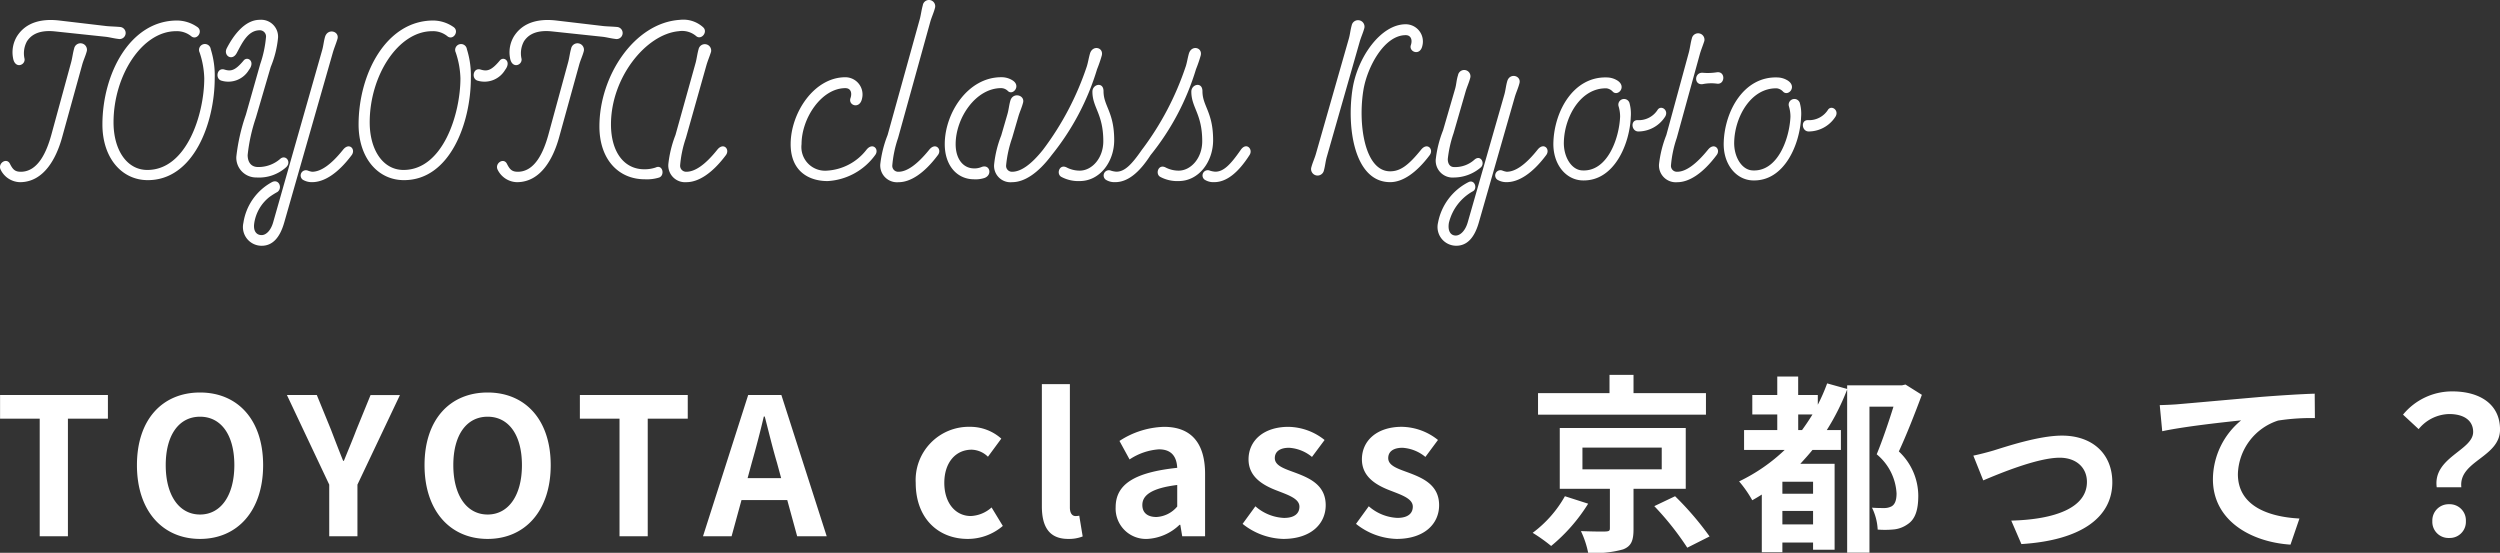 <svg xmlns="http://www.w3.org/2000/svg" width="314.792" height="69.611" viewBox="0 0 314.792 69.611">
  <rect x="0" y="0" width="314.792" height="69.611" fill="#333333" stroke="none"/>
  <g id="title" transform="translate(-539.712 -4108.873)">
    <path id="パス_5657" data-name="パス 5657" d="M5.712,0H9.264V-14.808H14.3v-2.976H.72v2.976H5.712ZM25.9.336c4.7,0,7.944-3.528,7.944-9.288S30.6-18.1,25.9-18.1s-7.944,3.36-7.944,9.144C17.952-3.192,21.192.336,25.9.336Zm0-3.072c-2.64,0-4.32-2.424-4.32-6.216,0-3.816,1.68-6.1,4.32-6.1s4.32,2.28,4.32,6.1C30.216-5.16,28.536-2.736,25.9-2.736ZM42.168,0H45.72V-6.5l5.352-11.28h-3.7L45.6-13.44c-.5,1.32-1.032,2.568-1.584,3.936h-.1c-.552-1.368-1.032-2.616-1.536-3.936l-1.776-4.344H36.84L42.168-6.5ZM62.112.336c4.7,0,7.944-3.528,7.944-9.288S66.816-18.1,62.112-18.1s-7.944,3.36-7.944,9.144C54.168-3.192,57.408.336,62.112.336Zm0-3.072c-2.64,0-4.32-2.424-4.32-6.216,0-3.816,1.68-6.1,4.32-6.1s4.32,2.28,4.32,6.1C66.432-5.16,64.752-2.736,62.112-2.736ZM78.72,0h3.552V-14.808h5.04v-2.976H73.728v2.976H78.72ZM95.376-9.264c.528-1.848,1.056-3.864,1.512-5.808h.12c.5,1.92.984,3.96,1.536,5.808l.528,1.944H94.848ZM89.232,0h3.6L94.08-4.56h5.76L101.088,0h3.72L99.1-17.784H94.92Zm33.336.336A6.773,6.773,0,0,0,126.984-1.3l-1.416-2.328a4.173,4.173,0,0,1-2.616,1.08c-1.92,0-3.336-1.632-3.336-4.176,0-2.52,1.392-4.176,3.456-4.176a3.059,3.059,0,0,1,2.04.888l1.68-2.28a5.876,5.876,0,0,0-3.912-1.488,6.7,6.7,0,0,0-6.864,7.056C116.016-2.256,118.848.336,122.568.336Zm12.648,0A4.71,4.71,0,0,0,137.04.024l-.432-2.616a1.988,1.988,0,0,1-.48.048c-.336,0-.7-.264-.7-1.08V-19.152H131.9V-3.768C131.9-1.272,132.768.336,135.216.336Zm9.96,0a6.32,6.32,0,0,0,4.056-1.776h.1l.24,1.44h2.88V-7.848c0-3.888-1.752-5.928-5.16-5.928A10.737,10.737,0,0,0,141.672-12l1.272,2.328a7.594,7.594,0,0,1,3.7-1.272c1.656,0,2.232,1.008,2.3,2.328-5.424.576-7.752,2.088-7.752,4.968A3.818,3.818,0,0,0,145.176.336Zm1.152-2.76c-1.032,0-1.776-.456-1.776-1.512,0-1.2,1.1-2.112,4.392-2.52v2.712A3.652,3.652,0,0,1,146.328-2.424Zm15.96,2.76c3.5,0,5.352-1.9,5.352-4.248,0-2.5-1.968-3.384-3.744-4.056-1.416-.528-2.664-.888-2.664-1.872,0-.768.576-1.3,1.8-1.3a5,5,0,0,1,2.88,1.152L167.5-12.12a7.449,7.449,0,0,0-4.56-1.656c-3.072,0-5.016,1.7-5.016,4.1,0,2.256,1.9,3.288,3.6,3.936,1.416.552,2.808,1.008,2.808,2.016,0,.84-.6,1.416-1.944,1.416a5.835,5.835,0,0,1-3.6-1.464L157.176-1.56A8.525,8.525,0,0,0,162.288.336Zm14.28,0c3.5,0,5.352-1.9,5.352-4.248,0-2.5-1.968-3.384-3.744-4.056-1.416-.528-2.664-.888-2.664-1.872,0-.768.576-1.3,1.8-1.3a5,5,0,0,1,2.88,1.152l1.584-2.136a7.449,7.449,0,0,0-4.56-1.656c-3.072,0-5.016,1.7-5.016,4.1,0,2.256,1.9,3.288,3.6,3.936,1.416.552,2.808,1.008,2.808,2.016,0,.84-.6,1.416-1.944,1.416a5.835,5.835,0,0,1-3.6-1.464L171.456-1.56A8.525,8.525,0,0,0,176.568.336Zm38.952-18.36H206.4v-2.3h-3.024v2.3h-9v2.712H215.52ZM197.76-5.04A14.651,14.651,0,0,1,193.7-.432a20.748,20.748,0,0,1,2.328,1.656A21.755,21.755,0,0,0,200.688-4.1Zm2.208-6.12h9.984v2.736h-9.984Zm13.008,5.184v-7.656H197.112v7.656h6.312v4.968c0,.312-.1.384-.528.408-.384.024-1.9,0-3.12-.048a11.46,11.46,0,0,1,.912,2.736,13.071,13.071,0,0,0,4.392-.432c1.056-.408,1.32-1.128,1.32-2.568V-5.976Zm-3.96,2.184a36.1,36.1,0,0,1,4.152,5.232L215.976.024a38,38,0,0,0-4.344-5.064Zm18.12-9.576v-1.968h1.8c-.432.7-.864,1.344-1.32,1.968Zm1.872,8.016h-3.864V-6.864h3.864Zm-3.864,3.864v-1.7h3.864v1.7Zm15.5-17.616-.432.1H233.3v.456l-2.52-.7a22.717,22.717,0,0,1-1.176,2.688v-1.224h-2.472v-2.328H224.5v2.328h-3.144v2.448H224.5v1.968H220.32v2.5h5.112a22.228,22.228,0,0,1-5.736,3.96,14.67,14.67,0,0,1,1.656,2.376c.384-.216.792-.456,1.2-.72V2.016h2.592V.792h3.864V1.7h2.712V-9.12H227.4c.528-.576,1.032-1.128,1.536-1.752h3.576v-2.5h-1.776A29.089,29.089,0,0,0,233.3-18.48V2.064h2.808V-16.32h3.024c-.576,1.848-1.392,4.272-2.112,6a6.858,6.858,0,0,1,2.5,4.92c0,.792-.168,1.368-.624,1.632a1.958,1.958,0,0,1-.96.216c-.432,0-.936,0-1.512-.048a6.939,6.939,0,0,1,.72,2.76,11.861,11.861,0,0,0,2.088-.024,3.631,3.631,0,0,0,1.68-.648c.96-.624,1.344-1.8,1.344-3.6a7.69,7.69,0,0,0-2.448-5.568c.984-2.112,2.04-4.824,2.9-7.128Zm8.544,8.952,1.248,3.12c2.04-.864,6.84-2.856,9.624-2.856,2.088,0,3.432,1.248,3.432,3.048,0,3.264-4.032,4.728-9.528,4.872L255.24.984c7.632-.48,11.448-3.432,11.448-7.776,0-3.624-2.544-5.88-6.336-5.88-2.9,0-6.984,1.368-8.616,1.872C251.016-10.584,249.912-10.3,249.192-10.152Zm23.472-6.36.312,3.288c2.784-.6,7.68-1.128,9.936-1.368a9.665,9.665,0,0,0-3.552,7.416c0,5.184,4.752,7.9,9.768,8.232l1.128-3.288C286.2-2.448,282.5-3.888,282.5-7.824a7.3,7.3,0,0,1,5.064-6.744,27.158,27.158,0,0,1,4.632-.312l-.024-3.072c-1.68.048-4.32.216-6.792.408-4.392.384-8.352.744-10.344.912C274.56-16.584,273.624-16.536,272.664-16.512ZM307.536-6.168h3.1c-.36-3.336,4.872-3.744,4.872-7.272,0-3.192-2.544-4.8-6.024-4.8a7.985,7.985,0,0,0-6.192,2.928l1.968,1.824a5.089,5.089,0,0,1,3.84-1.9c1.872,0,3.024.816,3.024,2.256C312.12-10.8,307.032-9.936,307.536-6.168ZM309.1.216A2.029,2.029,0,0,0,311.208-1.9,2.035,2.035,0,0,0,309.1-4.032,2.048,2.048,0,0,0,306.984-1.9,2.029,2.029,0,0,0,309.1.216Z" transform="translate(539 4176.396)" fill="#fff"/>
    <path id="パス_5656" data-name="パス 5656" d="M13.972-17.5c.532.056,1.008.2,1.68.28a.761.761,0,1,0,.14-1.512c-.588-.056-1.092-.056-1.68-.112l-5.936-.7c-3.416-.392-4.732,1.092-5.292,1.932a3.883,3.883,0,0,0-.532,2.772c.224,1.428,1.54.952,1.456.14a3.131,3.131,0,0,1,.308-2.24c.364-.532,1.176-1.484,3.528-1.232ZM7.168-5.124C6.608-3.108,5.544-.5,3.332-.5,2.6-.5,2.324-.784,1.96-1.512,1.54-2.324.42-1.568.784-.784A2.783,2.783,0,0,0,3.22.812c3.052,0,4.592-3.08,5.292-5.572l2.548-9.212c.168-.616.42-1.092.588-1.736a.813.813,0,1,0-1.6-.308c-.168.588-.224,1.148-.364,1.68Zm19.264-7.14c0,4.452-2.184,11.536-7.168,11.536-2.6,0-4.256-2.548-4.256-5.992,0-5.88,3.584-11.48,7.868-11.48a2.869,2.869,0,0,1,1.96.672c.728.5,1.512-.728.672-1.232a4.538,4.538,0,0,0-2.492-.784c-5.936,0-9.408,6.72-9.408,13.1,0,4.172,2.408,7,5.712,7,5.824,0,8.428-7.28,8.428-12.824a11.058,11.058,0,0,0-.5-3.668.741.741,0,1,0-1.4.42A10.962,10.962,0,0,1,26.432-12.264Zm2.492-1.12c-.924-.224-1.148,1.232-.28,1.428a3.017,3.017,0,0,0,3.416-1.372c.84-1.092-.2-1.764-.672-1.176C30.268-13.16,29.736-13.132,28.924-13.384Zm2.744,5.712a24.114,24.114,0,0,0-1.2,5.292,2.492,2.492,0,0,0,2.52,2.6,5.113,5.113,0,0,0,3.78-1.316c.644-.644-.056-1.568-.728-1.064a4.156,4.156,0,0,1-2.828,1.064c-.952,0-1.316-.7-1.316-1.512a21.692,21.692,0,0,1,1.036-4.7L34.8-13.692a12.793,12.793,0,0,0,.924-3.7,2.131,2.131,0,0,0-2.3-2.24c-1.96,0-3.388,2.1-4.144,3.556-.5.924.644,1.708,1.232.644.644-1.176,1.372-2.884,2.912-2.884a.781.781,0,0,1,.784.84,14.166,14.166,0,0,1-.728,3.416Zm10.948-7.812c.168-.588.392-1.092.588-1.736.28-.98-1.232-1.4-1.568-.252-.168.588-.2,1.12-.364,1.68L35.112,5.852c-.308,1.092-.924,1.624-1.456,1.624-.644,0-1.092-.5-.924-1.54A5.162,5.162,0,0,1,34.664,2.66a9.994,9.994,0,0,1,.98-.616c.672-.476.2-1.708-.7-1.232A7.01,7.01,0,0,0,31.36,5.936a2.355,2.355,0,0,0,2.3,2.884c1.4,0,2.3-1.064,2.828-2.884ZM39.48-.644A.662.662,0,0,0,38.836.5a2.178,2.178,0,0,0,1.176.308C41.524.812,43.26-.28,45-2.6c.532-.728-.308-1.652-1.092-.672C42.364-1.344,41.076-.5,40.012-.5A2.439,2.439,0,0,1,39.48-.644Zm19.208-11.62C58.688-7.812,56.5-.728,51.52-.728c-2.6,0-4.256-2.548-4.256-5.992,0-5.88,3.584-11.48,7.868-11.48a2.869,2.869,0,0,1,1.96.672c.728.5,1.512-.728.672-1.232a4.538,4.538,0,0,0-2.492-.784c-5.936,0-9.408,6.72-9.408,13.1,0,4.172,2.408,7,5.712,7C57.4.56,60-6.72,60-12.264a11.058,11.058,0,0,0-.5-3.668.741.741,0,1,0-1.4.42A10.962,10.962,0,0,1,58.688-12.264Zm2.492-1.12c-.924-.224-1.148,1.232-.28,1.428a3.017,3.017,0,0,0,3.416-1.372c.84-1.092-.2-1.764-.672-1.176C62.524-13.16,61.992-13.132,61.18-13.384ZM76.552-17.5c.532.056,1.008.2,1.68.28a.761.761,0,1,0,.14-1.512c-.588-.056-1.092-.056-1.68-.112l-5.936-.7c-3.416-.392-4.732,1.092-5.292,1.932a3.883,3.883,0,0,0-.532,2.772c.224,1.428,1.54.952,1.456.14a3.131,3.131,0,0,1,.308-2.24c.364-.532,1.176-1.484,3.528-1.232Zm-6.8,12.376C69.188-3.108,68.124-.5,65.912-.5c-.728,0-1.008-.28-1.372-1.008-.42-.812-1.54-.056-1.176.728A2.783,2.783,0,0,0,65.8.812c3.052,0,4.592-3.08,5.292-5.572l2.548-9.212c.168-.616.42-1.092.588-1.736a.813.813,0,1,0-1.6-.308c-.168.588-.224,1.148-.364,1.68ZM83.72.224c.728-.28.448-1.68-.448-1.26a4.374,4.374,0,0,1-1.428.224c-2.6,0-4.2-2.24-4.2-5.656,0-5.908,4.424-11.368,8.54-11.732a2.734,2.734,0,0,1,2.184.616c.644.56,1.54-.532.868-1.12a3.7,3.7,0,0,0-2.912-.924c-5.712.364-10.136,7.028-10.136,13.412C76.188-2.044,78.6.448,81.9.448A5.235,5.235,0,0,0,83.72.224Zm2.044-5.348a14.254,14.254,0,0,0-.9,3.7A2.109,2.109,0,0,0,87.136.812C88.648.812,90.384-.28,92.12-2.6c.532-.728-.308-1.652-1.092-.672C89.488-1.344,88.2-.5,87.136-.5a.757.757,0,0,1-.784-.812A14.357,14.357,0,0,1,87.08-4.76l2.576-9.128c.168-.588.392-1.092.588-1.708a.8.8,0,1,0-1.568-.336c-.168.588-.224,1.148-.364,1.68Zm19.124,5.8a7.951,7.951,0,0,0,6.02-3.276c.56-.728-.308-1.652-1.092-.672a6.783,6.783,0,0,1-4.984,2.632,2.982,2.982,0,0,1-3.192-3.332c0-3.276,2.52-7.056,5.516-7.056.7,0,.868.616.644,1.26-.308.924,1.176,1.428,1.456.056a2.168,2.168,0,0,0-2.1-2.688c-3.948,0-6.888,4.508-6.888,8.428C100.268-.448,102.7.672,104.888.672Zm7.588-5.8a14.312,14.312,0,0,0-.924,3.7,2.117,2.117,0,0,0,2.3,2.24c1.484,0,3.22-1.092,4.956-3.416.56-.728-.308-1.652-1.092-.672-1.54,1.9-2.828,2.772-3.864,2.772a.743.743,0,0,1-.784-.812,14.357,14.357,0,0,1,.728-3.444l4.06-14.644c.168-.588.42-1.092.588-1.736a.787.787,0,1,0-1.54-.308c-.168.588-.224,1.148-.364,1.68ZM124.684.28c1.036-.392.644-1.792-.392-1.372a2.256,2.256,0,0,1-.98.168C122-.952,121.044-2.1,121.044-3.976c0-3.276,2.52-7.056,5.74-7.056a1.244,1.244,0,0,1,.84.364c.616.616,1.736-.672.532-1.372a2.592,2.592,0,0,0-1.372-.364c-4.2,0-7.112,4.508-7.112,8.428,0,2.688,1.54,4.4,3.64,4.424A3.67,3.67,0,0,0,124.684.28Zm2.1-5.348a13.726,13.726,0,0,0-.9,3.7A2.066,2.066,0,0,0,128.156.812c1.512,0,3.248-1.092,4.984-3.416.532-.728-.308-1.652-1.092-.672C130.508-1.344,129.22-.5,128.156-.5a.736.736,0,0,1-.756-.812,14.563,14.563,0,0,1,.756-3.444l.784-2.688c.168-.588.42-1.092.588-1.736.28-.98-1.288-1.4-1.6-.252-.168.588-.2,1.12-.364,1.68ZM134.344.14a4.53,4.53,0,0,0,2.324.532c2.52,0,4.34-2.408,4.34-5.152,0-3.556-1.344-4.284-1.344-6.16,0-1.232-1.4-.9-1.4.056,0,2.016,1.372,2.772,1.372,6.244,0,2.156-1.456,3.7-2.968,3.7a3.578,3.578,0,0,1-1.68-.42C134.092-1.484,133.7-.224,134.344.14Zm3.22-13.916a36.652,36.652,0,0,1-5.516,10.5c-.644.868.532,1.4,1.092.672a31.84,31.84,0,0,0,5.712-10.808,16.959,16.959,0,0,0,.588-1.708c.28-1.036-1.148-1.4-1.484-.252C137.788-14.784,137.732-14.336,137.564-13.776ZM140.588-.644A.662.662,0,0,0,139.944.5a2.038,2.038,0,0,0,1.2.308c1.484,0,2.968-1.092,4.452-3.416.476-.728-.392-1.652-1.092-.672-1.316,1.9-2.184,2.772-3.22,2.772A2.745,2.745,0,0,1,140.588-.644ZM146.8.14a4.53,4.53,0,0,0,2.324.532c2.52,0,4.34-2.408,4.34-5.152,0-3.556-1.344-4.284-1.344-6.16,0-1.232-1.4-.9-1.4.056,0,2.016,1.372,2.772,1.372,6.244,0,2.156-1.456,3.7-2.968,3.7a3.578,3.578,0,0,1-1.68-.42C146.552-1.484,146.16-.224,146.8.14Zm3.22-13.916a36.652,36.652,0,0,1-5.516,10.5c-.644.868.532,1.4,1.092.672a31.84,31.84,0,0,0,5.712-10.808,16.959,16.959,0,0,0,.588-1.708c.28-1.036-1.148-1.4-1.484-.252C150.248-14.784,150.192-14.336,150.024-13.776ZM153.048-.644A.662.662,0,0,0,152.4.5a2.038,2.038,0,0,0,1.2.308c1.484,0,2.968-1.092,4.452-3.416.476-.728-.392-1.652-1.092-.672-1.316,1.9-2.184,2.772-3.22,2.772A2.745,2.745,0,0,1,153.048-.644Zm13.356-2.1c-.168.588-.42,1.092-.588,1.736a.816.816,0,1,0,1.6.336c.168-.616.2-1.148.364-1.708l4.144-14.5c.168-.588.42-1.092.588-1.736a.813.813,0,1,0-1.6-.308c-.168.588-.2,1.12-.364,1.68ZM177.716-17.7c.672,0,.868.616.644,1.26-.28.84,1.176,1.428,1.456.056a2.168,2.168,0,0,0-2.1-2.688c-3.164,0-6.076,4.2-6.692,8.12-.756,4.76.168,11.76,4.732,11.76C177.268.812,179-.28,180.74-2.6c.532-.728-.308-1.652-1.092-.672-1.54,1.9-2.576,2.716-3.892,2.716-3.276,0-4.06-6.132-3.36-10.276C172.872-13.664,175-17.7,177.716-17.7Zm4.7,11.984a14.312,14.312,0,0,0-.924,3.7,2.131,2.131,0,0,0,2.3,2.24,5.251,5.251,0,0,0,3.332-1.232c.644-.5.056-1.68-.728-1.036a3.622,3.622,0,0,1-2.6.952c-.448,0-.784-.336-.784-1.008a14.874,14.874,0,0,1,.728-3.248l1.512-5.236c.168-.588.42-1.092.588-1.736a.789.789,0,1,0-1.54-.336c-.2.616-.2,1.148-.364,1.708ZM189.9-.644A.662.662,0,0,0,189.252.5a2.178,2.178,0,0,0,1.176.308c1.512,0,3.248-1.092,4.984-3.416.532-.728-.308-1.652-1.092-.672C192.78-1.344,191.492-.5,190.428-.5A2.438,2.438,0,0,1,189.9-.644Zm-5.88,8.176c-.644,0-1.036-.56-.868-1.6a6.214,6.214,0,0,1,3.024-3.976c.616-.336.224-1.54-.56-1.148a7.222,7.222,0,0,0-3.836,5.124,2.355,2.355,0,0,0,2.3,2.884c1.4,0,2.3-1.064,2.828-2.884l4.536-15.82c.168-.588.42-1.092.588-1.736.28-.98-1.232-1.4-1.54-.252-.168.588-.2,1.12-.364,1.68L185.528,5.852C185.22,6.944,184.576,7.532,184.016,7.532ZM205.884-9.184a.718.718,0,0,0-1.372.42,4.494,4.494,0,0,1,.2,1.316c-.112,2.744-1.6,7-4.816,6.776-1.316-.084-2.324-1.708-2.268-3.584.084-3.22,2.156-6.832,5.376-6.748a1.286,1.286,0,0,1,.784.42c.644.644,1.792-.616.588-1.4a2.564,2.564,0,0,0-1.316-.392c-4.2-.14-6.608,4.2-6.748,8.12C196.2-1.54,197.792.476,199.892.588c4.116.2,6.048-4.7,6.16-7.98A5.072,5.072,0,0,0,205.884-9.184ZM206.892-7c-.924,0-.756,1.456.14,1.428a4.025,4.025,0,0,0,3.3-1.792c.588-.812-.392-1.568-.868-.98A2.819,2.819,0,0,1,206.892-7Zm3.64,1.876a14.312,14.312,0,0,0-.924,3.7,2.117,2.117,0,0,0,2.3,2.24c1.484,0,3.22-1.092,4.956-3.416.56-.728-.308-1.652-1.092-.672C214.228-1.372,212.94-.5,211.9-.5a.743.743,0,0,1-.784-.812,14.357,14.357,0,0,1,.728-3.444l2.884-10.472c.168-.616.392-1.12.588-1.736a.8.8,0,1,0-1.568-.336c-.168.588-.224,1.148-.364,1.708Zm4.592-7.84c-1.092-.084-1.148,1.6,0,1.428a5.456,5.456,0,0,1,1.792-.056c1.036.14,1.092-1.624-.056-1.428A7.213,7.213,0,0,1,215.124-12.964Zm12.208,3.78a.718.718,0,0,0-1.372.42,4.494,4.494,0,0,1,.2,1.316c-.112,2.744-1.6,7-4.816,6.776-1.316-.084-2.324-1.708-2.268-3.584.084-3.22,2.156-6.832,5.376-6.748a1.286,1.286,0,0,1,.784.42c.644.644,1.792-.616.588-1.4a2.564,2.564,0,0,0-1.316-.392c-4.2-.14-6.608,4.2-6.748,8.12C217.644-1.54,219.24.476,221.34.588c4.116.2,6.048-4.7,6.16-7.98A5.072,5.072,0,0,0,227.332-9.184ZM228.34-7c-.924,0-.756,1.456.14,1.428a4.025,4.025,0,0,0,3.3-1.792c.588-.812-.392-1.568-.868-.98A2.819,2.819,0,0,1,228.34-7Z" transform="translate(539 4131)" fill="#fff"/>
  </g>
</svg>
